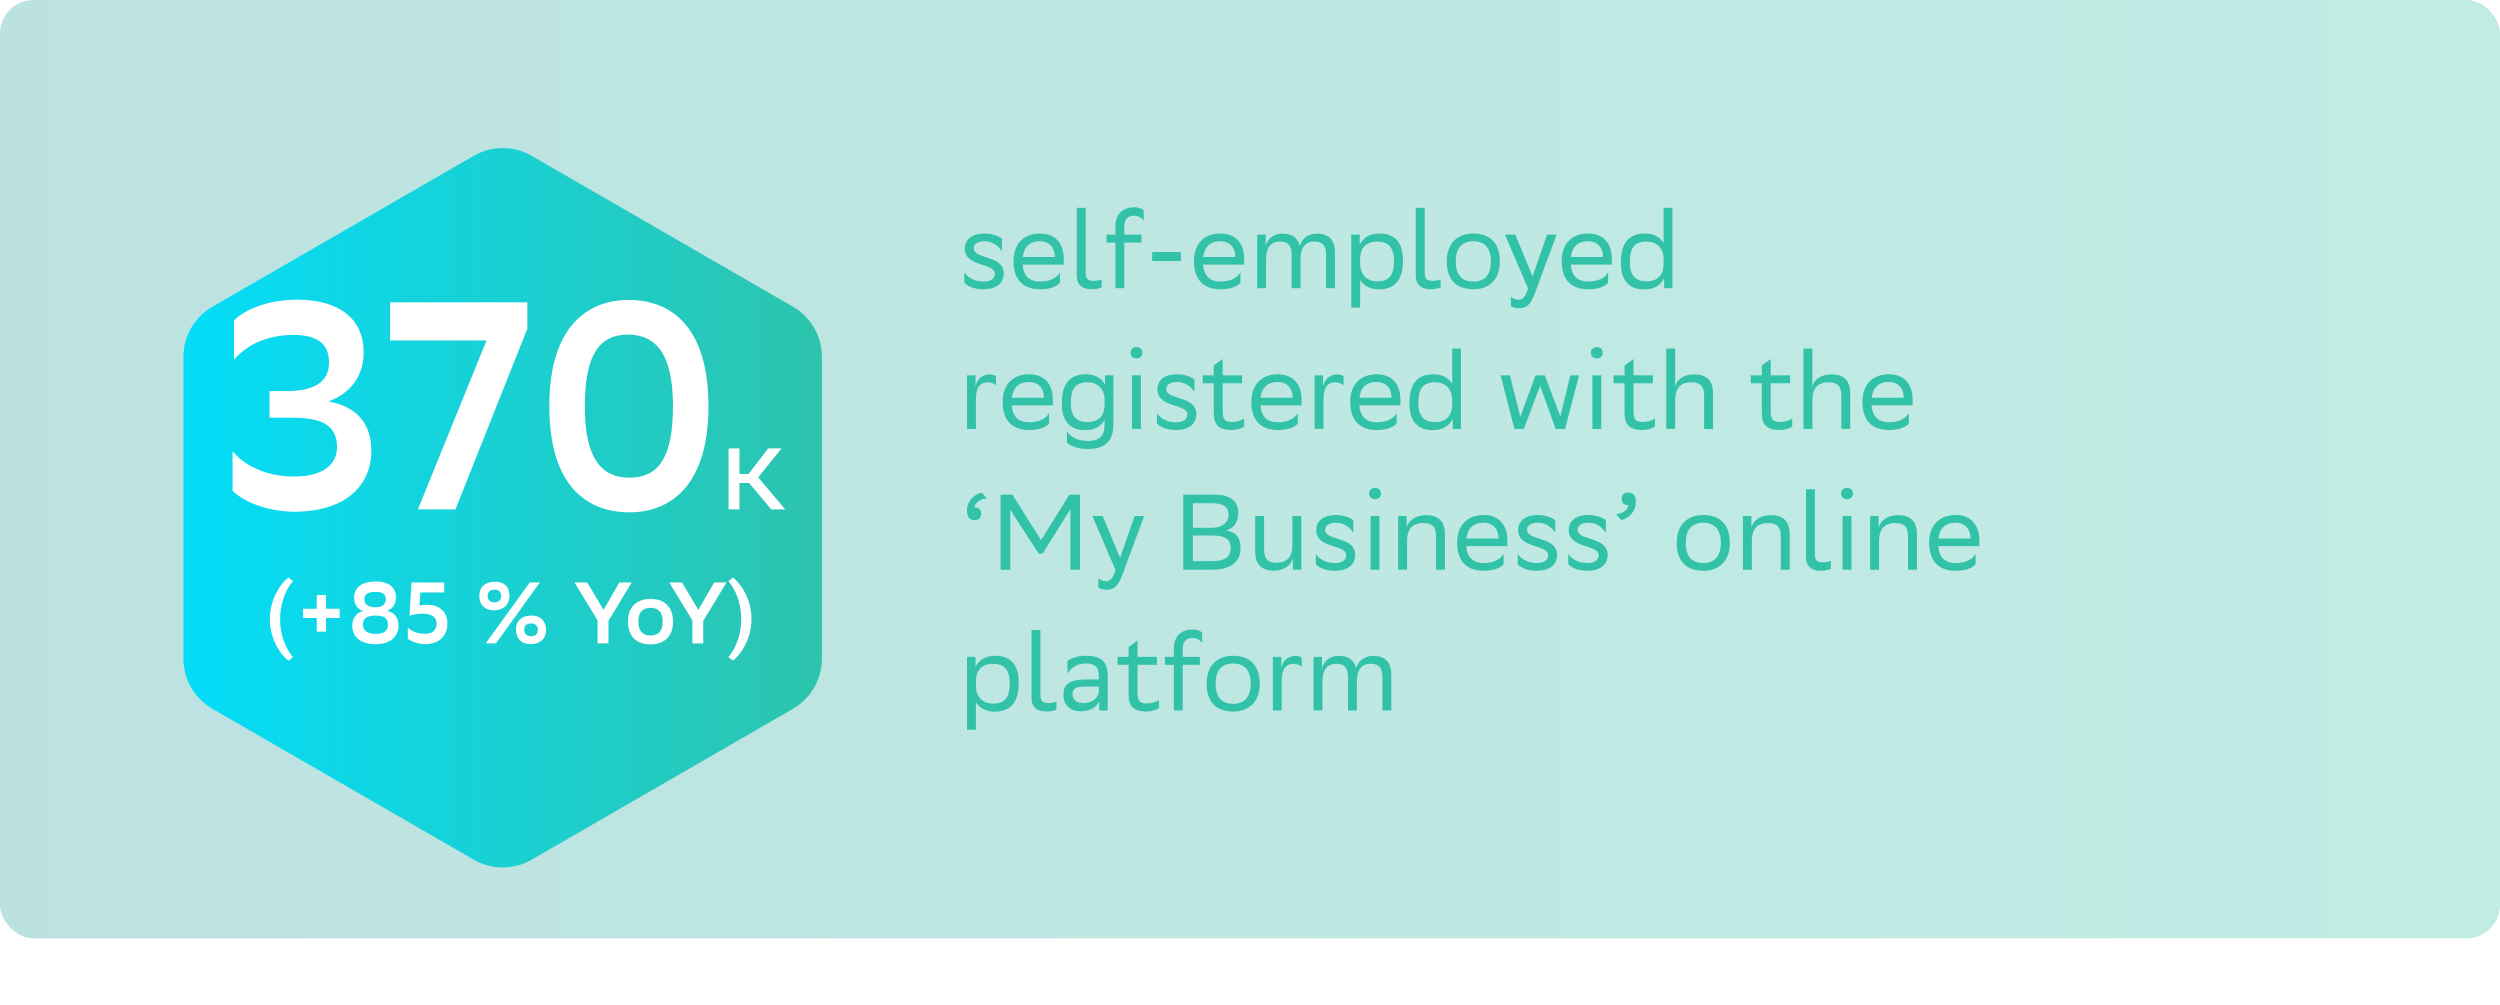 <?xml version="1.0" encoding="UTF-8"?> <svg xmlns="http://www.w3.org/2000/svg" width="373" height="150" viewBox="0 0 373 150" fill="none"> <rect opacity="0.3" width="373" height="140" rx="5" fill="url(#paint0_linear)"></rect> <g filter="url(#filter0_d)"> <path d="M70.682 17.493C73.354 15.95 76.646 15.95 79.318 17.493L118.313 40.007C120.985 41.55 122.631 44.401 122.631 47.486V92.514C122.631 95.599 120.985 98.45 118.313 99.993L79.318 122.507C76.646 124.05 73.354 124.05 70.682 122.507L31.687 99.993C29.015 98.45 27.369 95.599 27.369 92.514V47.486C27.369 44.401 29.015 41.55 31.687 40.007L70.682 17.493Z" fill="url(#paint1_linear)"></path> </g> <path d="M149.48 37.496V35.608C148.952 35.208 147.992 34.84 146.92 34.84C144.888 34.84 143.944 35.816 143.944 37.096C143.944 39.864 148.424 39.208 148.424 40.824C148.424 41.56 147.816 42.008 146.728 42.008C145.368 42.008 144.344 41.4 143.88 40.632V42.184C144.312 42.68 145.32 43.16 146.728 43.16C148.696 43.144 149.752 42.232 149.752 40.776C149.752 38.008 145.272 38.728 145.272 37.048C145.272 36.328 145.992 35.992 146.888 35.992H146.92C148.008 35.992 148.936 36.6 149.48 37.496ZM155.171 34.84C152.915 34.84 151.219 36.2 151.219 38.968C151.219 41.768 152.675 43.16 155.203 43.16C156.771 43.16 157.747 42.68 158.147 42.184V40.632C157.715 41.4 156.739 42.008 155.203 42.008C153.635 42.008 152.707 41.208 152.579 39.48H158.707V38.616C158.707 36.248 157.379 34.84 155.171 34.84ZM155.171 35.992C156.435 35.992 157.379 36.792 157.379 38.328V38.344H152.595C152.771 36.792 153.667 35.992 155.171 35.992ZM164.367 41.688C164.111 41.784 163.679 41.896 163.199 41.896C162.303 41.896 161.983 41.64 161.983 40.584V31H160.655V41.08C160.655 42.568 161.535 43.16 162.911 43.16C163.503 43.16 164.111 43.016 164.367 42.872V41.688ZM165.089 35V36.184H166.417V43H167.745V36.184H170.305V35H167.745V33.816C167.745 32.504 168.497 32.184 169.137 32.184C169.873 32.184 170.353 32.488 170.641 32.936V31.368C170.433 31.192 169.969 30.92 169.217 30.92C167.761 30.92 166.417 31.704 166.417 33.816V35H165.089ZM171.905 38.952H176.193V37.608H171.905V38.952ZM182.093 34.84C179.837 34.84 178.141 36.2 178.141 38.968C178.141 41.768 179.597 43.16 182.125 43.16C183.693 43.16 184.669 42.68 185.069 42.184V40.632C184.637 41.4 183.661 42.008 182.125 42.008C180.557 42.008 179.629 41.208 179.501 39.48H185.629V38.616C185.629 36.248 184.301 34.84 182.093 34.84ZM182.093 35.992C183.357 35.992 184.301 36.792 184.301 38.328V38.344H179.517C179.693 36.792 180.589 35.992 182.093 35.992ZM192.713 43H194.041V38.696C194.041 37.016 194.649 36.04 196.089 36.04C197.385 36.056 197.849 36.648 197.849 38.056V43H199.177V37.736C199.177 35.768 198.281 34.856 196.425 34.856C195.129 34.872 194.217 35.656 193.929 36.696C193.625 35.448 192.745 34.856 191.321 34.856C190.009 34.856 189.097 35.64 188.841 36.696V35H187.577V43H188.905V38.696C188.905 37.032 189.497 36.056 190.953 36.04C192.201 36.04 192.713 36.632 192.713 38.056V43ZM201.608 45.88H202.936V41.768C203.384 42.52 204.328 43.176 205.672 43.176C207.96 43.176 209.32 41.976 209.32 38.824C209.32 36.024 207.96 34.84 205.832 34.84C204.216 34.84 203.272 35.608 202.872 36.536V35H201.608V45.88ZM202.936 38.568C202.968 36.968 203.816 36.04 205.48 36.04C206.984 36.04 207.976 36.76 207.976 38.904C207.976 41.128 207.224 41.976 205.464 41.976C203.96 41.976 202.936 41 202.936 39.336V38.568ZM214.945 41.688C214.689 41.784 214.257 41.896 213.777 41.896C212.881 41.896 212.561 41.64 212.561 40.584V31H211.233V41.08C211.233 42.568 212.113 43.16 213.489 43.16C214.081 43.16 214.689 43.016 214.945 42.872V41.688ZM215.86 38.968C215.86 41.768 217.299 43.144 219.828 43.16C222.084 43.16 223.78 41.8 223.78 39.032C223.78 36.248 222.324 34.856 219.812 34.84C217.556 34.84 215.86 36.2 215.86 38.968ZM217.204 38.968C217.204 37 218.132 35.992 219.812 35.992C221.492 36.008 222.436 36.952 222.436 38.984V39.032C222.436 41 221.508 42.008 219.828 42.008C218.132 42.008 217.204 41.064 217.204 39.016V38.968ZM227.977 43.032C227.561 44.52 227.033 44.728 226.537 44.728C226.105 44.728 225.657 44.504 225.417 44.264V45.64C225.657 45.848 226.185 45.992 226.697 45.992C227.625 45.992 228.345 45.544 228.969 43.848L232.249 35H230.825L228.665 41.24L226.073 35H224.537L227.977 43.032ZM236.952 34.84C234.696 34.84 233 36.2 233 38.968C233 41.768 234.456 43.16 236.984 43.16C238.552 43.16 239.528 42.68 239.928 42.184V40.632C239.496 41.4 238.52 42.008 236.984 42.008C235.416 42.008 234.488 41.208 234.36 39.48H240.488V38.616C240.488 36.248 239.16 34.84 236.952 34.84ZM236.952 35.992C238.216 35.992 239.16 36.792 239.16 38.328V38.344H234.376C234.552 36.792 235.448 35.992 236.952 35.992ZM248.212 31V36.264C247.764 35.496 246.804 34.84 245.476 34.84C243.188 34.84 241.828 36.04 241.828 39.192C241.828 41.992 243.188 43.176 245.316 43.176C246.932 43.176 247.812 42.456 248.244 41.56C248.26 41.528 248.276 41.496 248.292 41.448V43H249.524V31H248.212ZM248.212 39.448C248.164 41.048 247.316 41.976 245.668 41.976C244.164 41.976 243.172 41.256 243.172 39.112C243.172 36.888 243.924 36.04 245.684 36.04C247.188 36.04 248.212 37.016 248.212 38.68V39.448ZM147.368 57.04C147.928 57.056 148.344 57.232 148.6 57.504V56.128C148.44 55.984 148.056 55.872 147.688 55.856C146.536 55.856 145.72 56.64 145.544 57.696V56H144.28V64H145.608V59.696C145.56 58.016 146.104 57.04 147.368 57.04ZM153.546 55.84C151.29 55.84 149.594 57.2 149.594 59.968C149.594 62.768 151.05 64.16 153.578 64.16C155.146 64.16 156.122 63.68 156.522 63.184V61.632C156.09 62.4 155.114 63.008 153.578 63.008C152.01 63.008 151.082 62.208 150.954 60.48H157.082V59.616C157.082 57.248 155.754 55.84 153.546 55.84ZM153.546 56.992C154.81 56.992 155.754 57.792 155.754 59.328V59.344H150.97C151.146 57.792 152.042 56.992 153.546 56.992ZM164.806 63.376C164.806 65.2 163.894 65.792 162.23 65.792C160.534 65.792 159.574 64.944 159.19 64.352V66.064C159.574 66.448 160.758 66.992 162.214 66.992C164.774 66.992 166.118 65.968 166.118 63.296V56H164.87V57.376C164.454 56.56 163.462 55.84 162.07 55.84C159.782 55.84 158.422 57.04 158.422 60.192C158.422 62.992 159.782 64.176 161.91 64.176C163.446 64.176 164.374 63.488 164.806 62.624V63.376ZM162.278 57.04C163.734 57.04 164.758 57.968 164.806 59.568V60.32C164.806 62 163.958 62.976 162.262 62.976C160.758 62.976 159.766 62.256 159.766 60.112C159.766 57.888 160.518 57.04 162.278 57.04ZM168.671 52.624C168.671 53.136 169.023 53.472 169.567 53.472C170.095 53.472 170.447 53.136 170.447 52.624C170.447 52.128 170.095 51.792 169.567 51.792C169.023 51.792 168.671 52.128 168.671 52.624ZM168.895 64H170.223V56H168.895V64ZM178.214 58.496V56.608C177.686 56.208 176.726 55.84 175.654 55.84C173.622 55.84 172.678 56.816 172.678 58.096C172.678 60.864 177.158 60.208 177.158 61.824C177.158 62.56 176.55 63.008 175.462 63.008C174.102 63.008 173.078 62.4 172.614 61.632V63.184C173.046 63.68 174.054 64.16 175.462 64.16C177.43 64.144 178.486 63.232 178.486 61.776C178.486 59.008 174.006 59.728 174.006 58.048C174.006 57.328 174.726 56.992 175.622 56.992H175.654C176.742 56.992 177.67 57.6 178.214 58.496ZM181.093 54.528V56H179.445V57.184H181.093V61.664C181.093 63.472 181.973 64.16 183.765 64.16C184.453 64.16 185.285 63.904 185.637 63.616V62.448C185.173 62.736 184.501 62.96 183.829 62.96C182.741 62.96 182.421 62.56 182.421 61.328V57.184H185.317V56H182.421V53.568L181.093 54.528ZM190.655 55.84C188.399 55.84 186.703 57.2 186.703 59.968C186.703 62.768 188.159 64.16 190.687 64.16C192.255 64.16 193.231 63.68 193.631 63.184V61.632C193.199 62.4 192.223 63.008 190.687 63.008C189.119 63.008 188.191 62.208 188.063 60.48H194.191V59.616C194.191 57.248 192.863 55.84 190.655 55.84ZM190.655 56.992C191.919 56.992 192.863 57.792 192.863 59.328V59.344H188.079C188.255 57.792 189.151 56.992 190.655 56.992ZM199.227 57.04C199.787 57.056 200.203 57.232 200.459 57.504V56.128C200.299 55.984 199.915 55.872 199.547 55.856C198.395 55.856 197.579 56.64 197.403 57.696V56H196.139V64H197.467V59.696C197.419 58.016 197.963 57.04 199.227 57.04ZM205.405 55.84C203.149 55.84 201.453 57.2 201.453 59.968C201.453 62.768 202.909 64.16 205.437 64.16C207.005 64.16 207.981 63.68 208.381 63.184V61.632C207.949 62.4 206.973 63.008 205.437 63.008C203.869 63.008 202.941 62.208 202.813 60.48H208.941V59.616C208.941 57.248 207.613 55.84 205.405 55.84ZM205.405 56.992C206.669 56.992 207.613 57.792 207.613 59.328V59.344H202.829C203.005 57.792 203.901 56.992 205.405 56.992ZM216.665 52V57.264C216.217 56.496 215.257 55.84 213.929 55.84C211.641 55.84 210.281 57.04 210.281 60.192C210.281 62.992 211.641 64.176 213.769 64.176C215.385 64.176 216.265 63.456 216.697 62.56C216.713 62.528 216.729 62.496 216.745 62.448V64H217.977V52H216.665ZM216.665 60.448C216.617 62.048 215.769 62.976 214.121 62.976C212.617 62.976 211.625 62.256 211.625 60.112C211.625 57.888 212.377 57.04 214.137 57.04C215.641 57.04 216.665 58.016 216.665 59.68V60.448ZM225.95 64H227.358L229.79 57.552L232.094 64H233.502L235.598 56H234.302L232.798 62.112L230.478 56H229.102L226.83 62.192L225.278 56H223.886L225.95 64ZM237.358 52.624C237.358 53.136 237.71 53.472 238.254 53.472C238.782 53.472 239.134 53.136 239.134 52.624C239.134 52.128 238.782 51.792 238.254 51.792C237.71 51.792 237.358 52.128 237.358 52.624ZM237.582 64H238.91V56H237.582V64ZM242.39 54.528V56H240.742V57.184H242.39V61.664C242.39 63.472 243.27 64.16 245.062 64.16C245.75 64.16 246.582 63.904 246.934 63.616V62.448C246.47 62.736 245.798 62.96 245.126 62.96C244.038 62.96 243.718 62.56 243.718 61.328V57.184H246.614V56H243.718V53.568L242.39 54.528ZM254.256 64H255.584V58.736C255.584 56.768 254.624 55.856 252.768 55.856C251.232 55.856 250.16 56.64 249.936 57.696V52H248.608V64H249.936V59.696C249.936 58.016 250.656 57.04 252.352 57.04H252.4C253.744 57.056 254.256 57.648 254.256 59.056V64ZM262.859 54.528V56H261.211V57.184H262.859V61.664C262.859 63.472 263.739 64.16 265.531 64.16C266.219 64.16 267.051 63.904 267.403 63.616V62.448C266.939 62.736 266.267 62.96 265.595 62.96C264.507 62.96 264.187 62.56 264.187 61.328V57.184H267.083V56H264.187V53.568L262.859 54.528ZM274.725 64H276.053V58.736C276.053 56.768 275.093 55.856 273.237 55.856C271.701 55.856 270.629 56.64 270.405 57.696V52H269.077V64H270.405V59.696C270.405 58.016 271.125 57.04 272.821 57.04H272.869C274.213 57.056 274.725 57.648 274.725 59.056V64ZM281.827 55.84C279.571 55.84 277.875 57.2 277.875 59.968C277.875 62.768 279.331 64.16 281.859 64.16C283.427 64.16 284.403 63.68 284.803 63.184V61.632C284.371 62.4 283.395 63.008 281.859 63.008C280.291 63.008 279.363 62.208 279.235 60.48H285.363V59.616C285.363 57.248 284.035 55.84 281.827 55.84ZM281.827 56.992C283.091 56.992 284.035 57.792 284.035 59.328V59.344H279.251C279.427 57.792 280.323 56.992 281.827 56.992ZM147.208 74.344L146.472 73.496C145.544 73.672 144.28 74.616 144.28 76.152C144.28 76.728 144.408 77.176 144.712 77.4C144.872 77.512 145.096 77.592 145.4 77.592C146.152 77.592 146.376 77.176 146.376 76.648C146.376 76.136 146.152 75.72 145.4 75.72H145.368C145.448 75.096 146.104 74.472 147.208 74.344ZM159.704 85H161.144V73.8H159.56L155.32 80.6L151.048 73.8H149.288V85H150.728V76.04L154.968 82.6H155.56L159.704 75.96V85ZM166.43 85.032C166.014 86.52 165.486 86.728 164.99 86.728C164.558 86.728 164.11 86.504 163.87 86.264V87.64C164.11 87.848 164.638 87.992 165.15 87.992C166.078 87.992 166.798 87.544 167.422 85.848L170.702 77H169.278L167.118 83.24L164.526 77H162.99L166.43 85.032ZM180.682 85C183.434 85 185.082 84.056 185.082 81.736C185.082 80.28 184.442 79.352 182.954 79.16C184.154 78.776 184.746 77.88 184.746 76.52C184.746 74.616 183.385 73.8 181.178 73.8H176.538V85H180.682ZM177.978 83.72V79.896H180.938C182.506 79.896 183.626 80.312 183.626 81.752C183.626 83.128 182.65 83.72 180.89 83.72H177.978ZM177.978 78.744V75.08H180.858C182.554 75.08 183.306 75.656 183.306 76.792C183.306 78.056 182.186 78.744 180.81 78.744H177.978ZM190.509 83.96C189.133 83.96 188.605 83.368 188.605 81.944V77H187.277V82.264C187.277 84.216 188.205 85.112 190.029 85.144H190.061H190.093C191.581 85.128 192.605 84.36 192.893 83.304V85H194.157V77H192.829V81.304C192.829 82.968 192.141 83.944 190.509 83.96ZM201.918 79.496V77.608C201.39 77.208 200.43 76.84 199.358 76.84C197.326 76.84 196.382 77.816 196.382 79.096C196.382 81.864 200.862 81.208 200.862 82.824C200.862 83.56 200.254 84.008 199.166 84.008C197.806 84.008 196.782 83.4 196.318 82.632V84.184C196.75 84.68 197.758 85.16 199.166 85.16C201.134 85.144 202.19 84.232 202.19 82.776C202.19 80.008 197.71 80.728 197.71 79.048C197.71 78.328 198.43 77.992 199.326 77.992H199.358C200.446 77.992 201.374 78.6 201.918 79.496ZM204.264 73.624C204.264 74.136 204.616 74.472 205.16 74.472C205.688 74.472 206.04 74.136 206.04 73.624C206.04 73.128 205.688 72.792 205.16 72.792C204.616 72.792 204.264 73.128 204.264 73.624ZM204.488 85H205.816V77H204.488V85ZM214.256 85H215.584V79.736C215.584 77.784 214.624 76.872 212.8 76.856H212.768C211.232 76.856 210.16 77.64 209.872 78.696V77H208.608V85H209.936V80.696C209.936 79.016 210.656 78.04 212.352 78.04H212.4C213.744 78.056 214.256 78.648 214.256 80.056V85ZM221.358 76.84C219.102 76.84 217.406 78.2 217.406 80.968C217.406 83.768 218.862 85.16 221.39 85.16C222.958 85.16 223.934 84.68 224.334 84.184V82.632C223.902 83.4 222.926 84.008 221.39 84.008C219.822 84.008 218.894 83.208 218.766 81.48H224.894V80.616C224.894 78.248 223.566 76.84 221.358 76.84ZM221.358 77.992C222.622 77.992 223.566 78.792 223.566 80.328V80.344H218.782C218.958 78.792 219.854 77.992 221.358 77.992ZM232.043 79.496V77.608C231.515 77.208 230.555 76.84 229.483 76.84C227.451 76.84 226.507 77.816 226.507 79.096C226.507 81.864 230.987 81.208 230.987 82.824C230.987 83.56 230.379 84.008 229.291 84.008C227.931 84.008 226.907 83.4 226.443 82.632V84.184C226.875 84.68 227.883 85.16 229.291 85.16C231.259 85.144 232.315 84.232 232.315 82.776C232.315 80.008 227.835 80.728 227.835 79.048C227.835 78.328 228.555 77.992 229.451 77.992H229.483C230.571 77.992 231.499 78.6 232.043 79.496ZM239.589 79.496V77.608C239.061 77.208 238.101 76.84 237.029 76.84C234.997 76.84 234.053 77.816 234.053 79.096C234.053 81.864 238.533 81.208 238.533 82.824C238.533 83.56 237.925 84.008 236.837 84.008C235.477 84.008 234.453 83.4 233.989 82.632V84.184C234.421 84.68 235.429 85.16 236.837 85.16C238.805 85.144 239.861 84.232 239.861 82.776C239.861 80.008 235.381 80.728 235.381 79.048C235.381 78.328 236.101 77.992 236.997 77.992H237.029C238.117 77.992 239.045 78.6 239.589 79.496ZM241.136 76.728L241.872 77.592C242.8 77.416 244.064 76.472 244.064 74.92C244.064 74.36 243.936 73.912 243.632 73.688C243.472 73.576 243.248 73.496 242.944 73.496C242.192 73.496 241.968 73.912 241.968 74.44C241.968 74.936 242.192 75.368 242.944 75.368H242.976C242.896 75.976 242.24 76.616 241.136 76.728ZM250.172 80.968C250.172 83.768 251.612 85.144 254.14 85.16C256.396 85.16 258.092 83.8 258.092 81.032C258.092 78.248 256.636 76.856 254.124 76.84C251.868 76.84 250.172 78.2 250.172 80.968ZM251.516 80.968C251.516 79 252.444 77.992 254.124 77.992C255.804 78.008 256.748 78.952 256.748 80.984V81.032C256.748 83 255.82 84.008 254.14 84.008C252.444 84.008 251.516 83.064 251.516 81.016V80.968ZM265.694 85H267.022V79.736C267.022 77.784 266.062 76.872 264.238 76.856H264.206C262.67 76.856 261.598 77.64 261.31 78.696V77H260.046V85H261.374V80.696C261.374 79.016 262.094 78.04 263.79 78.04H263.838C265.182 78.056 265.694 78.648 265.694 80.056V85ZM273.164 83.688C272.908 83.784 272.476 83.896 271.996 83.896C271.1 83.896 270.78 83.64 270.78 82.584V73H269.452V83.08C269.452 84.568 270.332 85.16 271.708 85.16C272.3 85.16 272.908 85.016 273.164 84.872V83.688ZM274.686 73.624C274.686 74.136 275.038 74.472 275.582 74.472C276.11 74.472 276.462 74.136 276.462 73.624C276.462 73.128 276.11 72.792 275.582 72.792C275.038 72.792 274.686 73.128 274.686 73.624ZM274.91 85H276.238V77H274.91V85ZM284.678 85H286.006V79.736C286.006 77.784 285.046 76.872 283.222 76.856H283.19C281.654 76.856 280.582 77.64 280.294 78.696V77H279.03V85H280.358V80.696C280.358 79.016 281.078 78.04 282.774 78.04H282.822C284.166 78.056 284.678 78.648 284.678 80.056V85ZM291.78 76.84C289.524 76.84 287.828 78.2 287.828 80.968C287.828 83.768 289.284 85.16 291.812 85.16C293.38 85.16 294.356 84.68 294.756 84.184V82.632C294.324 83.4 293.348 84.008 291.812 84.008C290.244 84.008 289.316 83.208 289.188 81.48H295.316V80.616C295.316 78.248 293.988 76.84 291.78 76.84ZM291.78 77.992C293.044 77.992 293.988 78.792 293.988 80.328V80.344H289.204C289.38 78.792 290.276 77.992 291.78 77.992ZM144.28 108.88H145.608V104.768C146.056 105.52 147 106.176 148.344 106.176C150.632 106.176 151.992 104.976 151.992 101.824C151.992 99.024 150.632 97.84 148.504 97.84C146.888 97.84 145.944 98.608 145.544 99.536V98H144.28V108.88ZM145.608 101.568C145.64 99.968 146.488 99.04 148.152 99.04C149.656 99.04 150.648 99.76 150.648 101.904C150.648 104.128 149.896 104.976 148.136 104.976C146.632 104.976 145.608 104 145.608 102.336V101.568ZM157.617 104.688C157.361 104.784 156.929 104.896 156.449 104.896C155.553 104.896 155.233 104.64 155.233 103.584V94H153.905V104.08C153.905 105.568 154.785 106.16 156.161 106.16C156.753 106.16 157.361 106.016 157.617 105.872V104.688ZM159.267 100.496C159.811 99.6 160.739 98.992 161.987 98.992C163.139 98.992 163.939 99.376 163.939 100.736V101.376H162.035C159.907 101.376 158.659 101.888 158.659 103.648C158.659 105.28 159.715 106.128 161.299 106.128C162.563 106.128 163.587 105.52 164.003 104.64V106H165.267V100.72C165.267 98.528 164.035 97.84 161.987 97.84C160.755 97.84 159.795 98.208 159.267 98.608V100.496ZM161.635 104.896C160.563 104.896 160.019 104.352 160.019 103.568C160.019 102.656 160.643 102.432 162.083 102.432H163.939V103.296C163.859 103.84 163.267 104.896 161.635 104.896ZM168.39 96.528V98H166.742V99.184H168.39V103.664C168.39 105.472 169.27 106.16 171.062 106.16C171.75 106.16 172.582 105.904 172.934 105.616V104.448C172.47 104.736 171.798 104.96 171.126 104.96C170.038 104.96 169.718 104.56 169.718 103.328V99.184H172.614V98H169.718V95.568L168.39 96.528ZM173.808 98V99.184H175.136V106H176.464V99.184H179.024V98H176.464V96.816C176.464 95.504 177.216 95.184 177.856 95.184C178.592 95.184 179.072 95.488 179.36 95.936V94.368C179.152 94.192 178.688 93.92 177.936 93.92C176.48 93.92 175.136 94.704 175.136 96.816V98H173.808ZM180.031 101.968C180.031 104.768 181.471 106.144 183.999 106.16C186.255 106.16 187.951 104.8 187.951 102.032C187.951 99.248 186.495 97.856 183.983 97.84C181.727 97.84 180.031 99.2 180.031 101.968ZM181.375 101.968C181.375 100 182.303 98.992 183.983 98.992C185.663 99.008 186.607 99.952 186.607 101.984V102.032C186.607 104 185.679 105.008 183.999 105.008C182.303 105.008 181.375 104.064 181.375 102.016V101.968ZM192.993 99.04C193.553 99.056 193.969 99.232 194.225 99.504V98.128C194.065 97.984 193.681 97.872 193.313 97.856C192.161 97.856 191.345 98.64 191.169 99.696V98H189.905V106H191.233V101.696C191.185 100.016 191.729 99.04 192.993 99.04ZM201.119 106H202.447V101.696C202.447 100.016 203.055 99.04 204.495 99.04C205.791 99.056 206.255 99.648 206.255 101.056V106H207.583V100.736C207.583 98.768 206.687 97.856 204.831 97.856C203.535 97.872 202.623 98.656 202.335 99.696C202.031 98.448 201.151 97.856 199.727 97.856C198.415 97.856 197.503 98.64 197.247 99.696V98H195.983V106H197.311V101.696C197.311 100.032 197.903 99.056 199.359 99.04C200.607 99.04 201.119 99.632 201.119 101.056V106Z" fill="#31C2A7"></path> <path d="M34.921 47.796V53.666C36.952 51.327 39.865 50.047 43.661 49.959C47.28 49.959 49.09 51.239 49.09 54.063C49.09 57.021 46.839 58.345 42.778 58.345H40.218V62.317H43.705C48.472 62.317 50.281 63.774 50.281 66.687C50.281 69.379 48.119 71.057 44.014 71.101C39.953 71.145 36.643 69.6 34.701 67.349V73.219C35.981 74.543 39.379 76.353 44.102 76.353C51.65 76.265 55.401 72.381 55.401 67.261C55.401 63.068 53.106 60.64 49.001 59.89C52.179 58.742 54.254 56.226 54.254 52.563C54.254 47.708 50.811 44.75 44.411 44.706C39.776 44.706 36.422 46.295 34.921 47.796ZM58.2 50.797H72.589L62.349 76H67.954L78.68 49.032V45.103H58.2V50.797ZM81.958 60.596C81.958 71.321 86.549 76.397 93.876 76.441C100.32 76.441 105.704 72.116 105.704 60.596C105.704 49.87 101.07 44.75 93.743 44.75C87.299 44.794 81.958 49.12 81.958 60.596ZM87.255 60.596C87.255 52.695 89.55 49.914 93.787 49.914C97.848 50.003 100.408 52.739 100.408 60.596C100.408 68.497 98.113 71.277 93.876 71.277C89.771 71.233 87.255 68.497 87.255 60.596ZM110.327 72.061H111.77L115.072 76H117.152L113.122 71.229L116.593 66.9H114.617L111.692 70.722H110.327V66.9H108.702V76H110.327V72.061ZM43.72 86.718L43.044 86.172C42.108 86.809 40.262 89.162 40.262 92.386C40.262 95.597 42.108 97.937 43.044 98.574L43.72 98.028C43.174 97.469 41.796 95.467 41.796 92.373C41.796 89.279 43.174 87.277 43.72 86.718ZM47.258 94.245H48.636V92.204H50.677V90.826H48.636V88.785H47.258V90.826H45.217V92.204H47.258V94.245ZM56.022 96.117C58.27 96.117 59.453 94.973 59.453 93.348C59.453 92.152 58.882 91.385 57.751 91.125C58.635 90.826 59.077 90.046 59.077 89.097C59.077 87.68 58.089 86.757 56.008 86.757C53.916 86.757 52.837 87.706 52.837 89.188C52.837 90.306 53.486 90.956 54.188 91.138C52.928 91.515 52.563 92.477 52.563 93.387C52.563 95.09 53.903 96.117 56.022 96.117ZM56.035 94.57C54.916 94.57 54.15 94.167 54.15 93.153C54.15 92.282 54.773 91.84 56.022 91.84C57.218 91.84 57.894 92.217 57.894 93.179C57.894 94.115 57.309 94.57 56.035 94.57ZM55.995 90.605C54.852 90.605 54.358 90.072 54.358 89.448C54.358 88.707 54.852 88.304 55.995 88.304C57.127 88.304 57.556 88.668 57.556 89.422C57.556 90.137 57.1 90.605 55.995 90.605ZM60.846 93.621V95.272C61.236 95.623 62.159 96.104 63.459 96.104C65.344 96.104 66.748 95.025 66.748 93.036C66.748 91.385 65.695 90.228 63.68 90.228C63.342 90.228 62.861 90.28 62.588 90.345L62.718 88.395H66.28V86.9H61.405L61.093 91.879C61.574 91.71 62.263 91.567 63.056 91.567C64.369 91.567 65.149 92.061 65.149 93.036C65.149 93.907 64.616 94.557 63.407 94.557C62.341 94.57 61.405 94.193 60.846 93.621ZM71.51 88.915C71.51 90.267 72.381 91.06 73.681 91.06C75.033 91.06 76.008 90.28 76.008 88.915C76.008 87.459 75.124 86.796 73.863 86.796C72.42 86.796 71.51 87.524 71.51 88.915ZM72.758 88.915C72.758 88.33 73.109 87.979 73.772 87.979C74.474 87.979 74.773 88.33 74.773 88.915C74.773 89.513 74.37 89.877 73.798 89.877C73.135 89.877 72.758 89.526 72.758 88.915ZM76.983 93.959C76.983 95.246 77.789 96.104 79.141 96.104C80.545 96.104 81.468 95.376 81.468 93.959C81.468 92.62 80.584 91.84 79.323 91.84C77.88 91.84 76.983 92.555 76.983 93.959ZM78.218 93.959C78.218 93.374 78.53 93.023 79.232 93.023C79.934 93.023 80.246 93.426 80.246 93.959C80.246 94.596 79.882 94.921 79.258 94.921C78.595 94.921 78.218 94.57 78.218 93.959ZM80.545 86.9H79.05L72.459 96H73.993L80.545 86.9ZM94.252 86.9H92.406L90.053 90.995L87.609 86.9H85.712L89.156 92.555V96H90.781V92.646L94.252 86.9ZM97.035 96.143C99.05 96.13 100.415 95.025 100.415 92.776C100.415 90.514 99.102 89.37 97.087 89.357C95.059 89.357 93.694 90.475 93.694 92.724C93.694 94.999 95.007 96.143 97.035 96.143ZM95.241 92.724C95.241 91.359 95.878 90.696 97.035 90.683C98.179 90.683 98.868 91.307 98.868 92.737V92.776C98.868 94.154 98.218 94.817 97.061 94.817C95.917 94.817 95.241 94.193 95.241 92.763V92.724ZM108.395 86.9H106.549L104.196 90.995L101.752 86.9H99.854L103.299 92.555V96H104.924V92.646L108.395 86.9ZM110.592 92.36C110.592 95.454 109.214 97.456 108.668 98.015L109.344 98.561C110.28 97.924 112.126 95.571 112.126 92.36C112.113 89.149 110.28 86.809 109.344 86.172L108.668 86.718C109.214 87.277 110.579 89.266 110.592 92.36Z" fill="white"></path> <defs> <filter id="filter0_d" x="7.217" y="1.942" width="135.566" height="147.631" filterUnits="userSpaceOnUse" color-interpolation-filters="sRGB"> <feFlood flood-opacity="0" result="BackgroundImageFix"></feFlood> <feColorMatrix in="SourceAlpha" type="matrix" values="0 0 0 0 0 0 0 0 0 0 0 0 0 0 0 0 0 0 127 0"></feColorMatrix> <feOffset dy="5.758"></feOffset> <feGaussianBlur stdDeviation="10.076"></feGaussianBlur> <feColorMatrix type="matrix" values="0 0 0 0 0.577 0 0 0 0 0.93 0 0 0 0 0.842 0 0 0 0.3 0"></feColorMatrix> <feBlend mode="normal" in2="BackgroundImageFix" result="effect1_dropShadow"></feBlend> <feBlend mode="normal" in="SourceGraphic" in2="effect1_dropShadow" result="shape"></feBlend> </filter> <linearGradient id="paint0_linear" x1="373" y1="71.556" x2="-8.41674e-07" y2="71.556" gradientUnits="userSpaceOnUse"> <stop stop-color="#31C2A7"></stop> <stop offset="1" stop-color="#21A19A"></stop> </linearGradient> <linearGradient id="paint1_linear" x1="130" y1="71.222" x2="20" y2="71.222" gradientUnits="userSpaceOnUse"> <stop stop-color="#31C2A7"></stop> <stop offset="1" stop-color="#00DFFF"></stop> </linearGradient> </defs> </svg> 